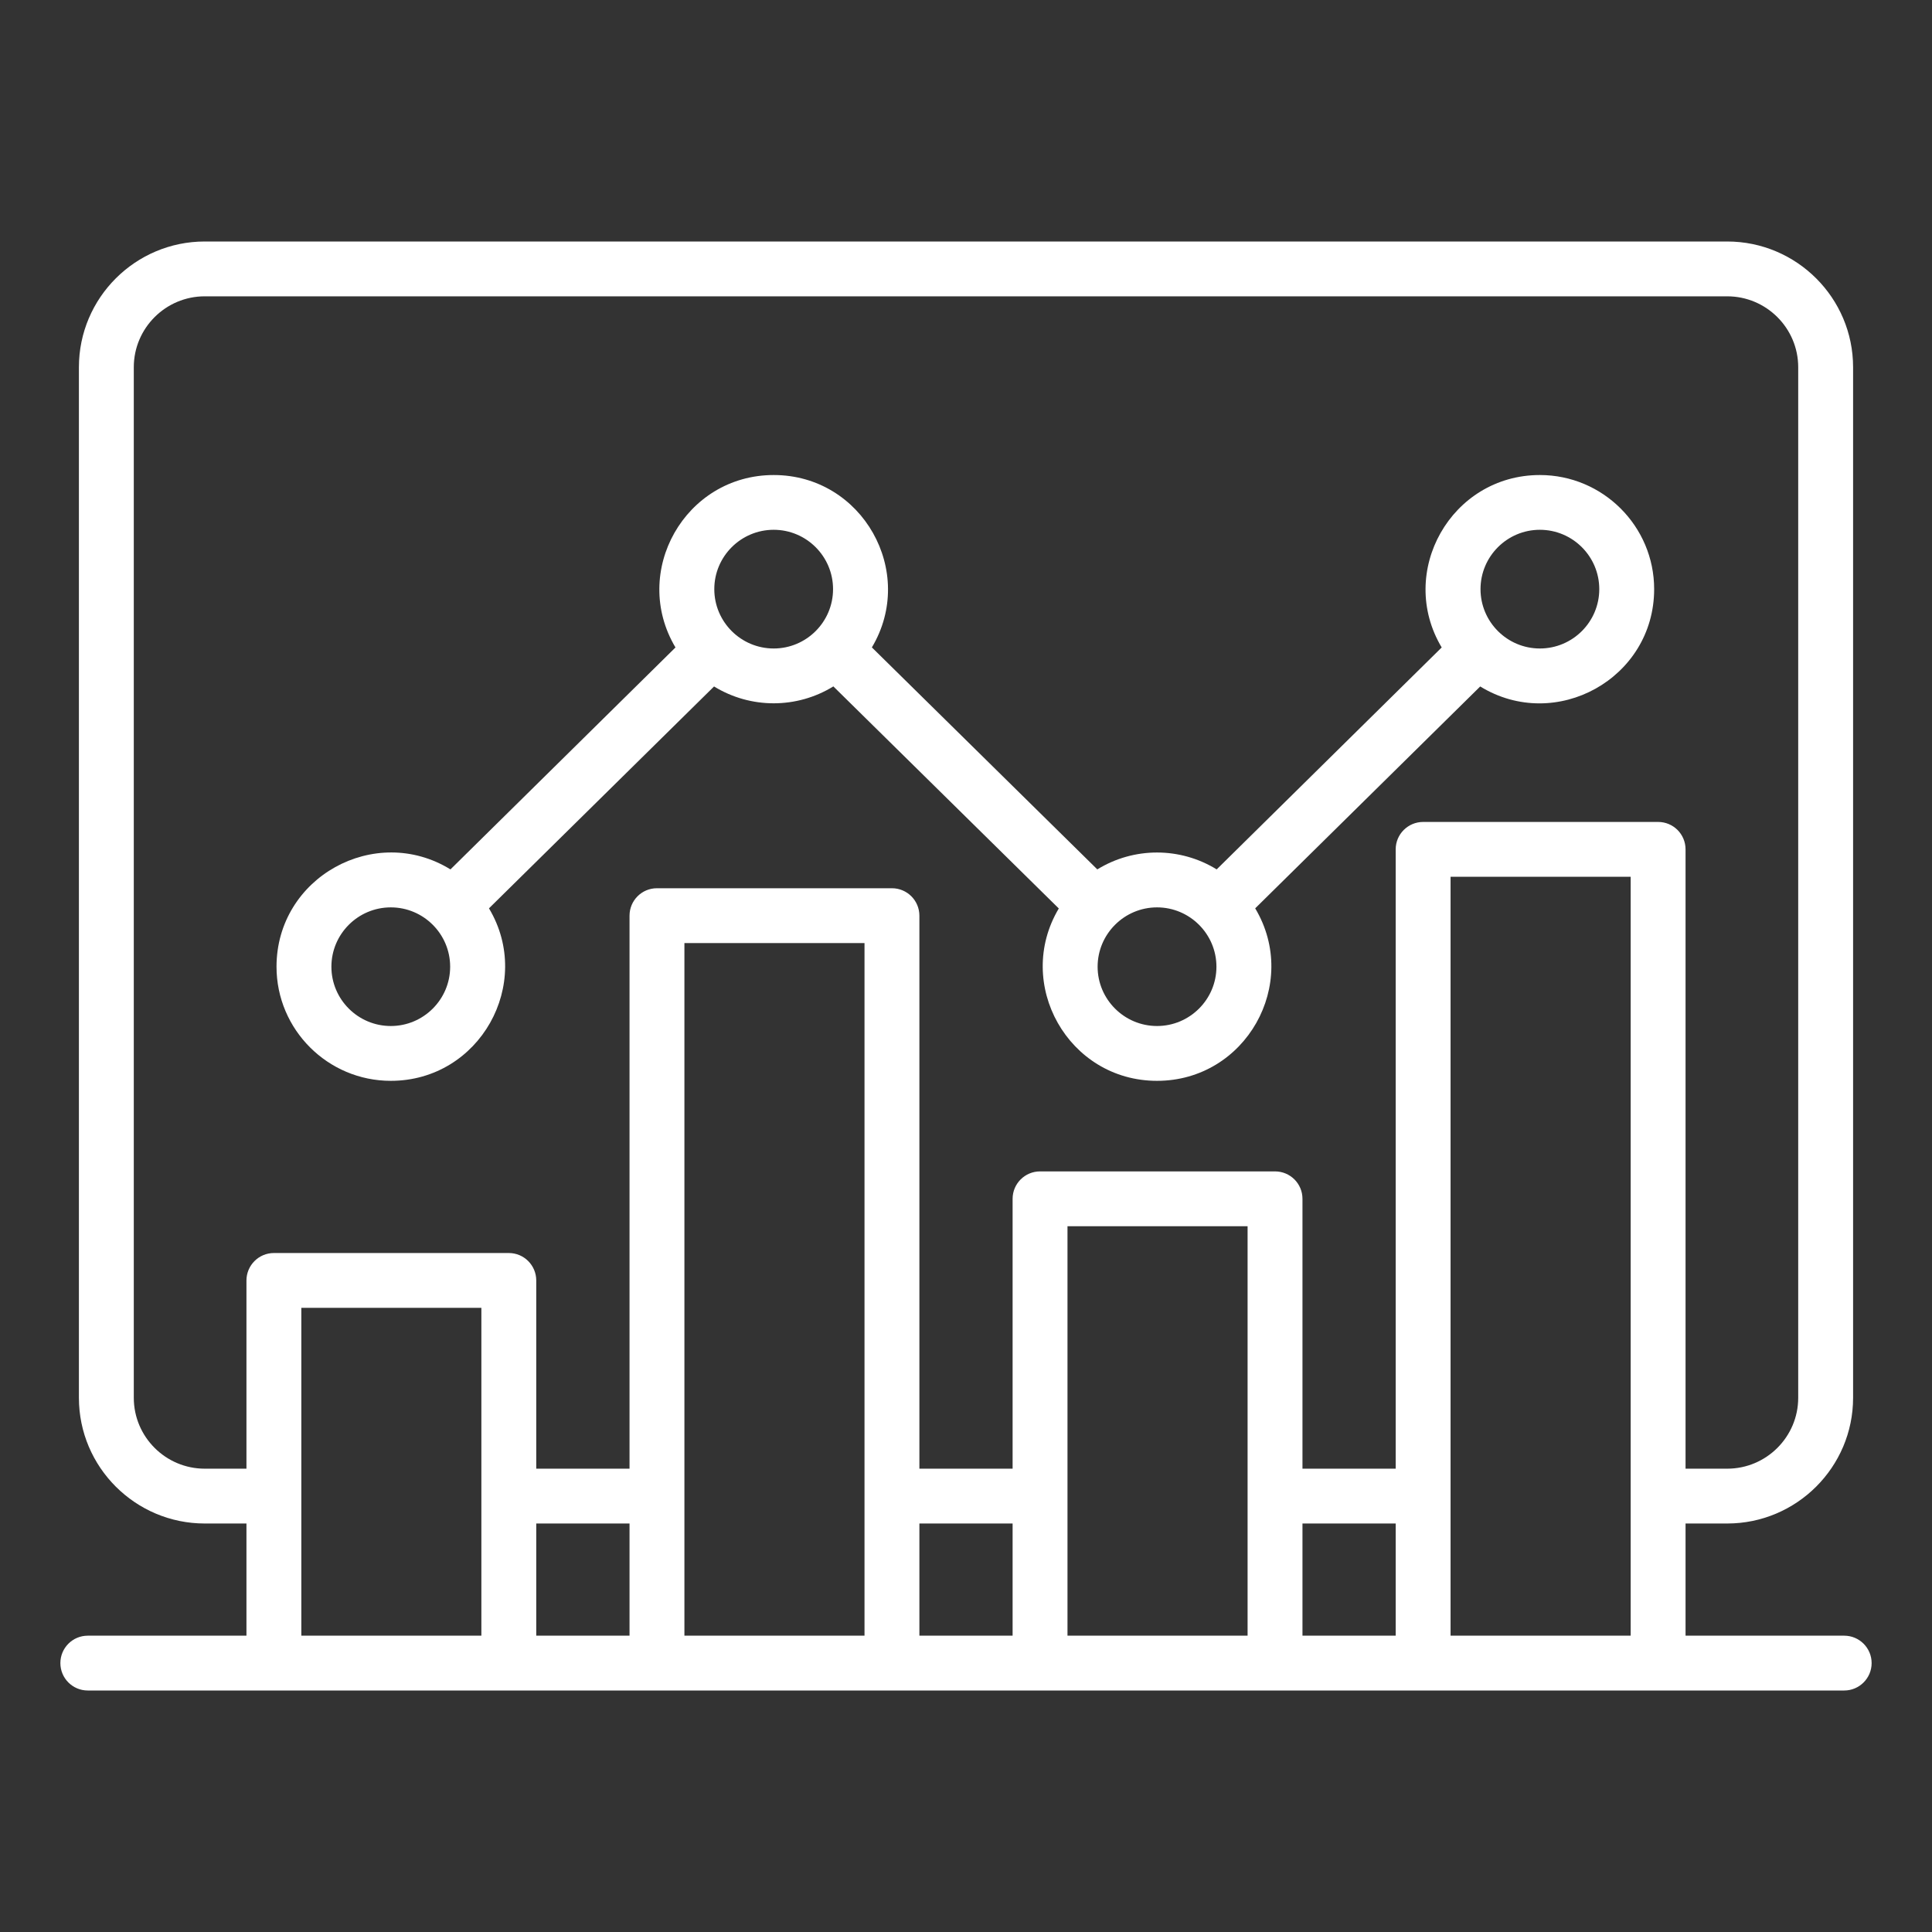 <svg width="32" height="32" viewBox="0 0 32 32" fill="none" xmlns="http://www.w3.org/2000/svg">
<rect x="0" y="0" width="32" height="32" fill="#333333" stroke="none"/>
<path fill-rule="evenodd" clip-rule="evenodd" d="M6.473 15.029C7.015 15.029 7.456 15.47 7.456 16.012C7.456 16.553 7.015 16.994 6.473 16.994C5.93 16.994 5.489 16.553 5.489 16.012C5.489 15.47 5.93 15.029 6.473 15.029ZM12.815 8.775C13.357 8.775 13.798 9.216 13.798 9.758C13.798 10.3 13.357 10.741 12.815 10.741C12.272 10.741 11.831 10.3 11.831 9.758C11.831 9.216 12.272 8.775 12.815 8.775ZM19.164 15.029C19.706 15.029 20.148 15.47 20.148 16.012C20.148 16.553 19.706 16.994 19.164 16.994C18.622 16.994 18.18 16.553 18.18 16.012C18.18 15.47 18.622 15.029 19.164 15.029ZM25.505 8.775C26.048 8.775 26.489 9.216 26.489 9.758C26.489 10.3 26.048 10.741 25.505 10.741C24.963 10.741 24.522 10.3 24.522 9.758C24.522 9.216 24.963 8.775 25.505 8.775ZM6.473 17.902C7.947 17.902 8.844 16.29 8.099 15.045L11.827 11.37C12.433 11.742 13.197 11.742 13.803 11.369L17.537 15.047C16.794 16.294 17.692 17.902 19.164 17.902C20.634 17.902 21.537 16.296 20.79 15.045L24.517 11.37C25.769 12.138 27.398 11.237 27.398 9.758C27.398 8.716 26.549 7.868 25.505 7.868C24.036 7.868 23.132 9.473 23.879 10.724L20.152 14.4C19.546 14.027 18.781 14.027 18.175 14.4L14.441 10.723C15.186 9.476 14.287 7.868 12.815 7.868C11.345 7.868 10.442 9.472 11.188 10.724L7.461 14.4C6.212 13.632 4.58 14.53 4.58 16.012C4.58 17.054 5.429 17.902 6.473 17.902ZM24.026 27.092V14.522H27.009V27.092H24.026ZM17.681 27.092V20.31H20.664V27.092L17.681 27.092ZM11.336 27.092V15.62H14.319V27.092H11.336ZM4.991 27.092V21.662H7.973V27.092H4.991ZM8.882 25.234H10.427V27.092H8.882V25.234ZM15.228 25.234H16.772V27.092H15.228V25.234ZM21.573 25.234H23.117V27.092H21.573V25.234ZM3.391 24.326H4.082V21.209C4.082 20.958 4.286 20.754 4.536 20.754H8.428C8.679 20.754 8.882 20.958 8.882 21.209V24.326H10.427V15.167C10.427 14.915 10.63 14.712 10.881 14.712H14.773C15.024 14.712 15.228 14.915 15.228 15.167V24.326H16.772V19.856C16.772 19.605 16.976 19.402 17.227 19.402H21.118C21.37 19.402 21.573 19.605 21.573 19.856V24.326H23.117V14.068C23.117 13.817 23.321 13.614 23.572 13.614H27.464C27.715 13.614 27.918 13.817 27.918 14.068V24.326H28.608C29.256 24.326 29.784 23.799 29.784 23.152V6.082C29.784 5.435 29.256 4.908 28.608 4.908H3.391C2.744 4.908 2.216 5.435 2.216 6.082V23.152C2.216 23.799 2.744 24.326 3.391 24.326ZM30.546 27.092H27.918V25.234H28.608C29.757 25.234 30.693 24.3 30.693 23.152V6.082C30.693 4.934 29.757 4 28.608 4H3.391C2.242 4 1.307 4.934 1.307 6.082V23.152C1.307 24.3 2.242 25.234 3.391 25.234H4.082V27.092H1.454C1.203 27.092 1 27.295 1 27.546C1 27.797 1.203 28 1.454 28H30.546C30.796 28 31 27.797 31 27.546C31 27.295 30.796 27.092 30.546 27.092Z" fill="white"/>
</svg>
